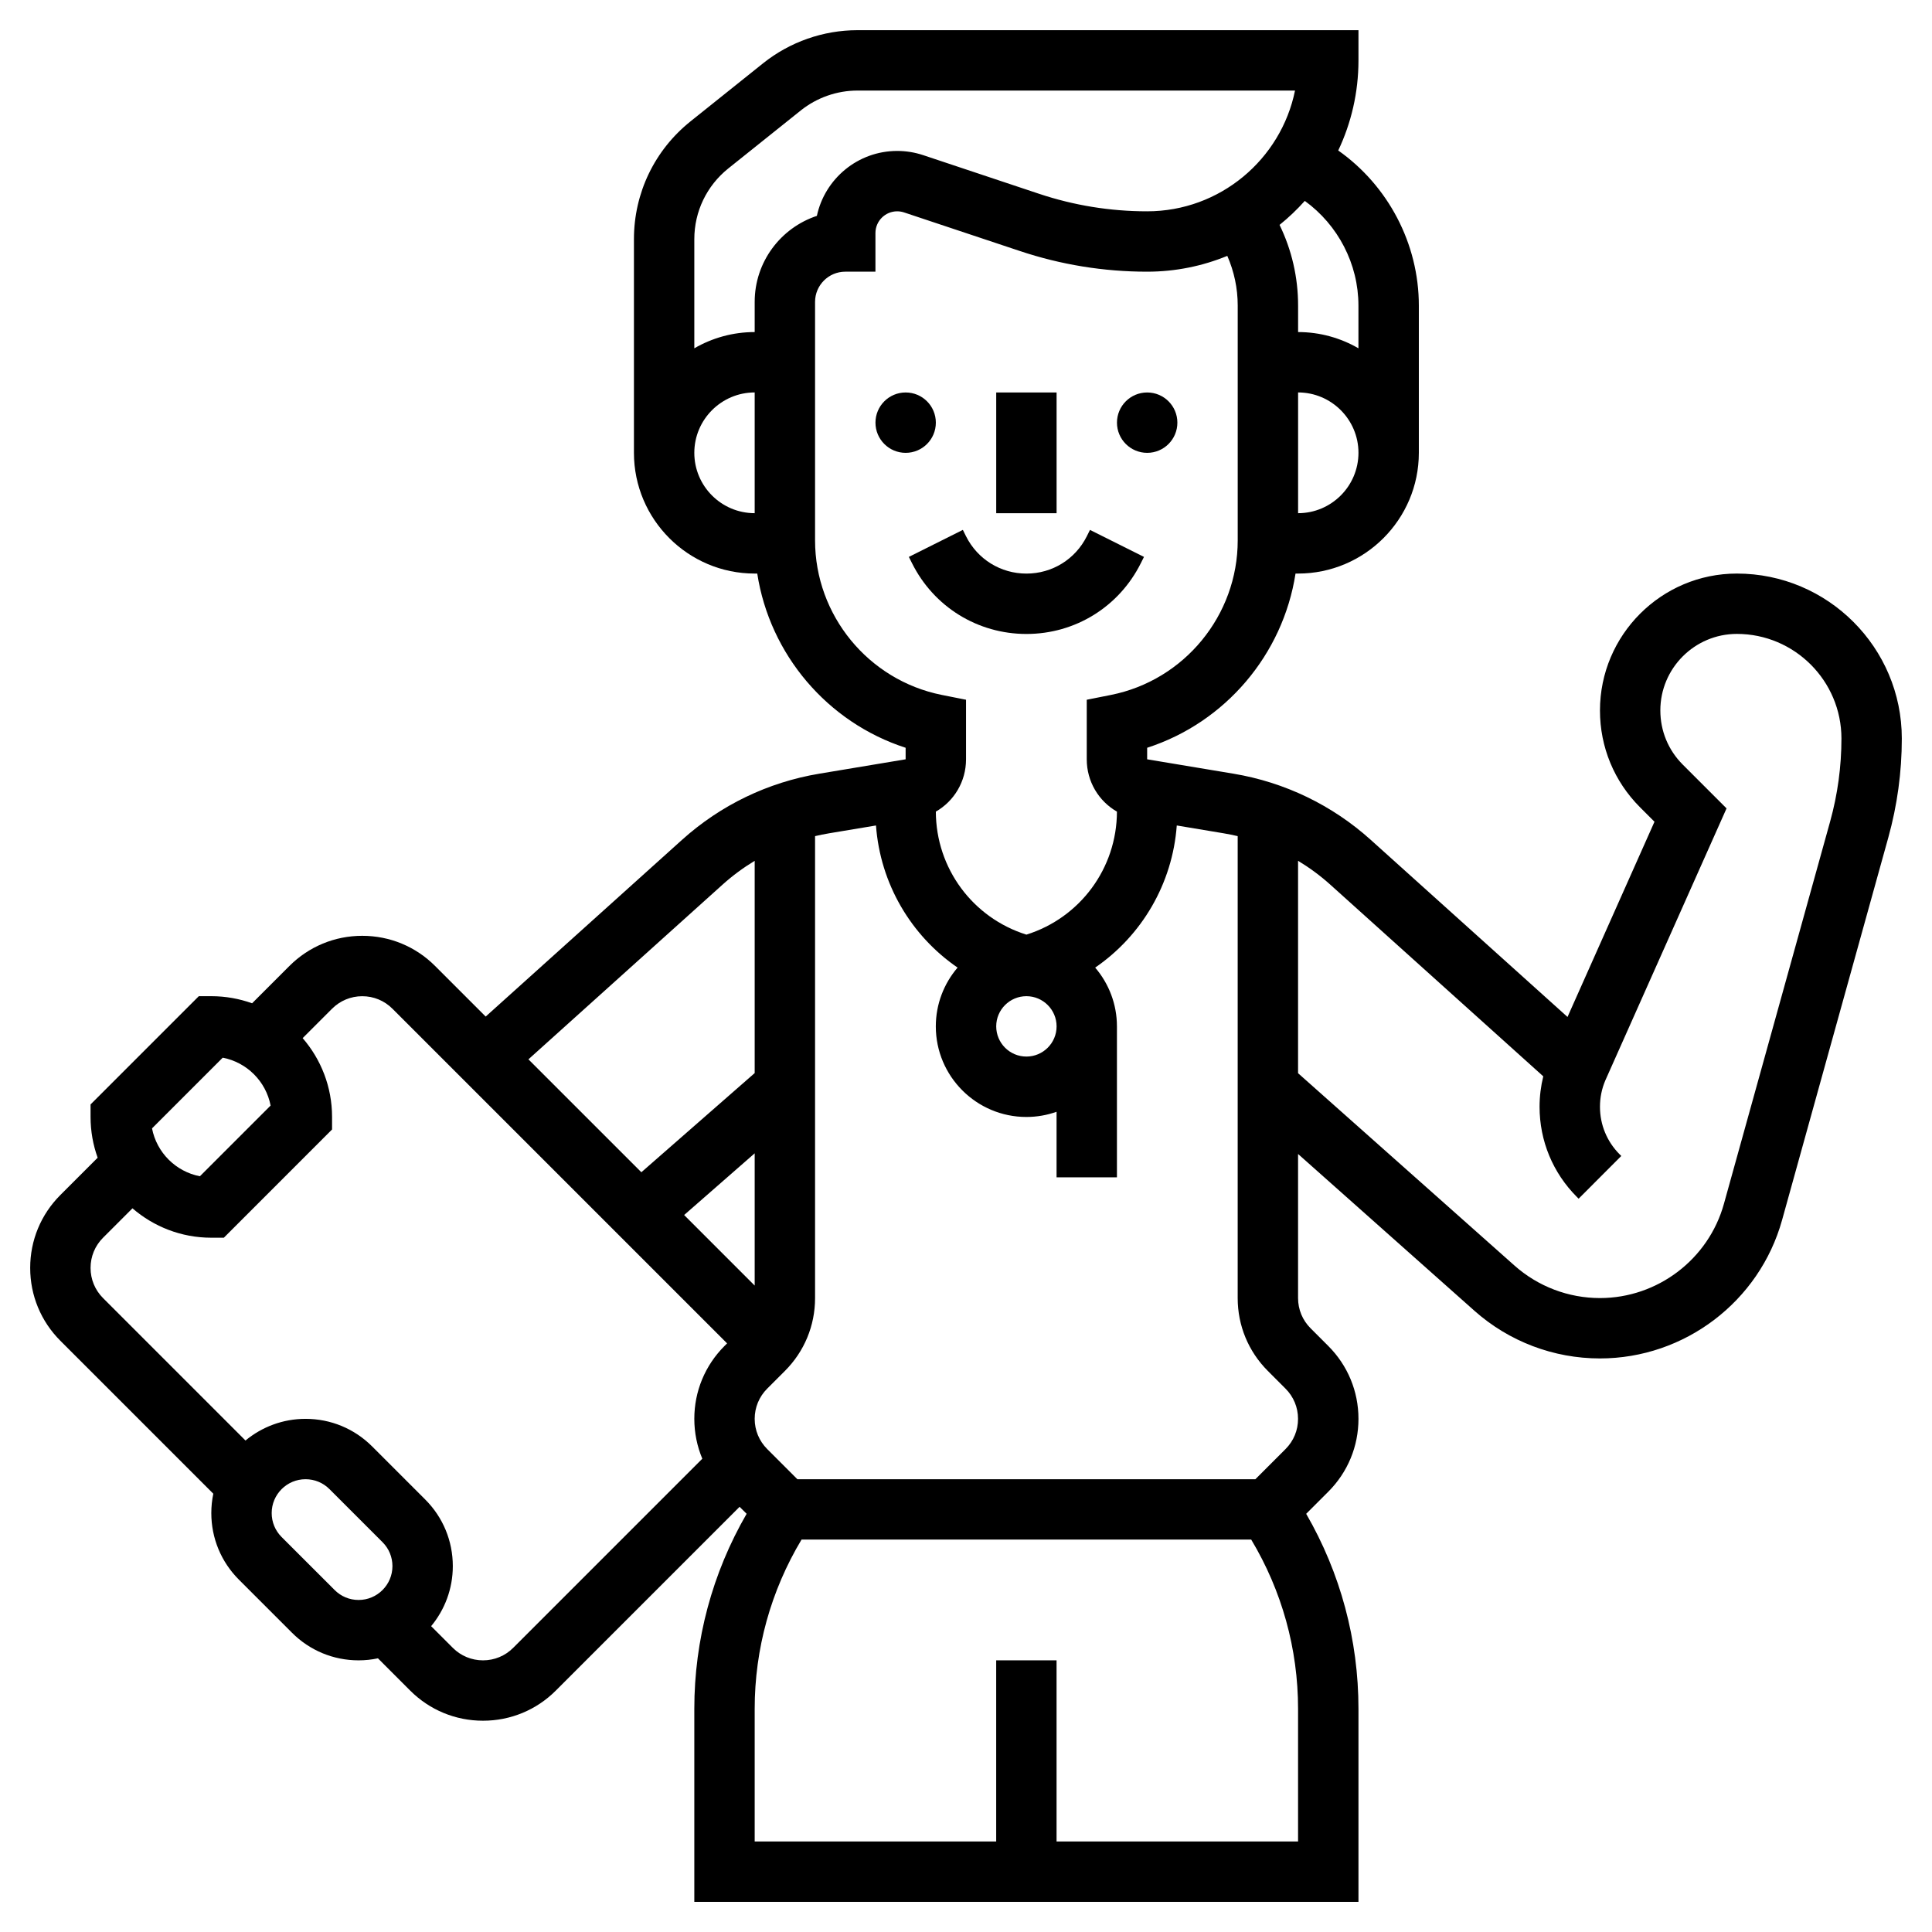 <svg width="64" height="64" viewBox="0 0 64 64" fill="none" xmlns="http://www.w3.org/2000/svg">
    <path d="M33.001 13.001H35.001V17.001H33.001V13.001Z" fill="black"/>
    <path d="M31.001 14.001C31.001 14.553 30.554 15.001 30.001 15.001C29.449 15.001 29.001 14.553 29.001 14.001C29.001 13.448 29.449 13.001 30.001 13.001C30.554 13.001 31.001 13.448 31.001 14.001Z" fill="black"/>
    <path d="M39.002 14.001C39.002 14.553 38.554 15.001 38.002 15.001C37.449 15.001 37.001 14.553 37.001 14.001C37.001 13.448 37.449 13.001 38.002 13.001C38.554 13.001 39.002 13.448 39.002 14.001Z" fill="black"/>
    <path d="M37.79 18.659L37.896 18.448L36.107 17.554L36.002 17.765C35.62 18.527 34.854 19.001 34.002 19.001C33.149 19.001 32.383 18.527 32.001 17.765L31.896 17.553L30.107 18.448L30.213 18.659C30.935 20.104 32.387 21.001 34.002 21.001C35.617 21.001 37.068 20.103 37.79 18.659Z" fill="black"/>
    <path d="M57.536 19C55.035 19 53.001 21.035 53.001 23.536C53.001 24.747 53.472 25.886 54.329 26.743L54.807 27.221L51.926 33.688L45.404 27.818C44.127 26.669 42.557 25.913 40.863 25.63L38.001 25.153V24.771C40.594 23.932 42.5 21.68 42.916 19H43.001C45.206 19 47.001 17.206 47.001 15V10.123C47.001 8.068 45.98 6.148 44.331 4.985C44.76 4.079 45.001 3.067 45.001 2V1H28.403C27.272 1 26.163 1.389 25.28 2.095L22.877 4.018C21.684 4.972 21 6.395 21 7.923V15C21 17.206 22.794 19 25 19H25.085C25.5 21.68 27.407 23.932 30 24.771V25.153L27.137 25.63C25.443 25.913 23.873 26.669 22.596 27.818L16.089 33.675L14.414 32C13.77 31.355 12.912 31 12 31C11.088 31 10.231 31.355 9.586 32L8.351 33.235C7.928 33.084 7.474 33 7 33H6.586L3 36.586V37C3 37.474 3.083 37.929 3.235 38.351L2 39.586C1.355 40.231 1 41.088 1 42.001C1 42.913 1.355 43.77 2 44.415L7.066 49.481C7.023 49.688 7 49.902 7 50.122C7 50.956 7.325 51.739 7.915 52.329L9.672 54.086C10.261 54.676 11.045 55.001 11.879 55.001C12.098 55.001 12.312 54.978 12.52 54.934L13.586 56.001C14.231 56.646 15.088 57.001 16 57.001C16.912 57.001 17.77 56.646 18.414 56.001L24.5 49.915L24.733 50.146C23.597 52.109 23 54.325 23 56.606V63.001H45.001V56.606C45.001 54.325 44.404 52.109 43.269 50.147L44.001 49.415C44.645 48.77 45.001 47.913 45.001 47.001C45.001 46.089 44.645 45.232 44.001 44.587L43.414 44C43.147 43.733 43 43.378 43 43.001V38.227L48.84 43.419C49.987 44.439 51.465 45 53 45C55.803 45 58.284 43.115 59.034 40.414L62.552 27.747C62.849 26.678 63 25.574 63 24.465C63 21.452 60.55 19 57.536 19ZM43.001 17V13C44.103 13 45.001 13.898 45.001 15C45 16.103 44.103 17 43.001 17ZM45 10.123V11.538C44.412 11.197 43.729 11 43.001 11V10.122C43.001 9.186 42.79 8.278 42.387 7.45C42.687 7.208 42.967 6.942 43.223 6.655C44.321 7.45 45 8.74 45 10.123ZM24.126 5.58L26.529 3.657C27.059 3.234 27.725 3 28.403 3H42.899C42.435 5.28 40.414 7 38 7C36.78 7 35.575 6.805 34.419 6.419L30.581 5.139C30.303 5.047 30.014 5 29.721 5C28.416 5 27.323 5.923 27.06 7.151C25.865 7.546 25 8.674 25 10V11C24.271 11 23.589 11.197 23 11.538L23 7.923C23 7.006 23.411 6.153 24.126 5.58ZM23 15.001C23 13.898 23.898 13 25 13V17C23.897 17 23 16.103 23 15.001ZM27 17.901V10C27 9.449 27.449 9 28 9H29V7.721C29 7.323 29.323 7 29.721 7C29.799 7 29.875 7.013 29.949 7.037L33.787 8.316C35.148 8.77 36.565 9 38.001 9C38.94 9 39.837 8.813 40.656 8.476C40.881 8.992 41.001 9.548 41.001 10.122V17.902C41.001 20.381 39.236 22.534 36.804 23.02L36 23.18V25.153C36 25.889 36.395 26.539 37 26.886C36.996 28.766 35.776 30.405 34.001 30.961C32.225 30.405 31.005 28.765 31.001 26.886C31.606 26.539 32.001 25.889 32.001 25.153V23.18L31.197 23.02C28.765 22.533 27 20.381 27 17.901ZM34.001 33C34.552 33 35.001 33.449 35.001 34C35.001 34.552 34.552 35 34.001 35C33.449 35 33.001 34.552 33.001 34C33 33.449 33.449 33 34.001 33ZM25 42.586L22.663 40.249L25 38.205V42.586ZM23.935 29.305C24.266 29.007 24.623 28.744 25 28.516V35.547L21.246 38.832L17.505 35.092L23.935 29.305ZM7.378 35.037C8.178 35.191 8.81 35.822 8.964 36.623L6.622 38.965C5.822 38.811 5.19 38.179 5.036 37.379L7.378 35.037ZM11.086 52.672L9.328 50.915C9.116 50.703 9 50.422 9 50.122C9 49.504 9.503 49.001 10.121 49.001C10.421 49.001 10.703 49.117 10.914 49.329L12.672 51.087C12.884 51.299 13 51.581 13 51.88C13 52.498 12.497 53.001 11.879 53.001C11.579 53.001 11.297 52.884 11.086 52.672ZM17 54.587C16.733 54.854 16.378 55.001 16 55.001C15.623 55.001 15.267 54.854 15 54.587L14.282 53.869C14.73 53.328 15 52.635 15 51.88C15 51.046 14.675 50.262 14.086 49.673L12.328 47.915C11.739 47.326 10.955 47.001 10.121 47.001C9.366 47.001 8.673 47.271 8.132 47.719L3.414 43.001C3.147 42.734 3 42.379 3 42.001C3 41.623 3.147 41.268 3.414 41.001L4.388 40.027C5.09 40.633 6.002 41.001 7 41.001H7.415L11 37.415V37.001C11 36.003 10.632 35.09 10.026 34.389L11 33.415C11.268 33.148 11.623 33.001 12 33.001C12.378 33.001 12.733 33.148 13 33.415L24.086 44.501L24 44.587C23.355 45.232 23 46.089 23 47.001C23 47.462 23.092 47.909 23.265 48.322L17 54.587ZM43 61.001H35V55.001H33V61.001H25V56.606C25 54.621 25.536 52.695 26.552 51.001H41.448C42.464 52.695 43 54.622 43 56.607L43 61.001ZM42.586 48.001L41.586 49.001H26.414L25.414 48.001C25.147 47.733 25 47.378 25 47.001C25 46.623 25.147 46.268 25.414 46.001L26 45.415C26.645 44.77 27 43.913 27 43.001V27.698C27.154 27.662 27.309 27.63 27.466 27.604L29.018 27.345C29.16 29.275 30.177 30.993 31.721 32.053C31.272 32.578 31 33.258 31 34.001C31 35.655 32.346 37.001 34 37.001C34.351 37.001 34.687 36.94 35 36.829V39.001H37V34.001C37 33.258 36.728 32.578 36.279 32.053C37.823 30.993 38.84 29.275 38.982 27.345L40.533 27.604C40.691 27.63 40.846 27.662 41 27.698V43.001C41 43.913 41.355 44.77 42 45.415L42.585 46.001C42.852 46.268 42.999 46.623 42.999 47.001C43 47.379 42.853 47.733 42.586 48.001ZM60.626 27.212L57.107 39.879C56.597 41.716 54.908 43 53.001 43C51.956 43 50.95 42.617 50.169 41.923L43 35.551V28.515C43.377 28.743 43.735 29.006 44.066 29.304L51.123 35.655C51.042 35.983 51 36.32 51 36.663C51 37.792 51.44 38.854 52.239 39.653L52.294 39.708L53.707 38.293L53.653 38.239C53.232 37.818 53.001 37.258 53.001 36.663C53.001 36.361 53.06 36.068 53.178 35.791L57.194 26.779L55.743 25.328C55.264 24.849 55.001 24.213 55.001 23.535C55 22.137 56.138 20.999 57.536 20.999C59.446 20.999 61 22.554 61 24.464C61 25.393 60.874 26.317 60.626 27.212Z" fill="black"/>
</svg>